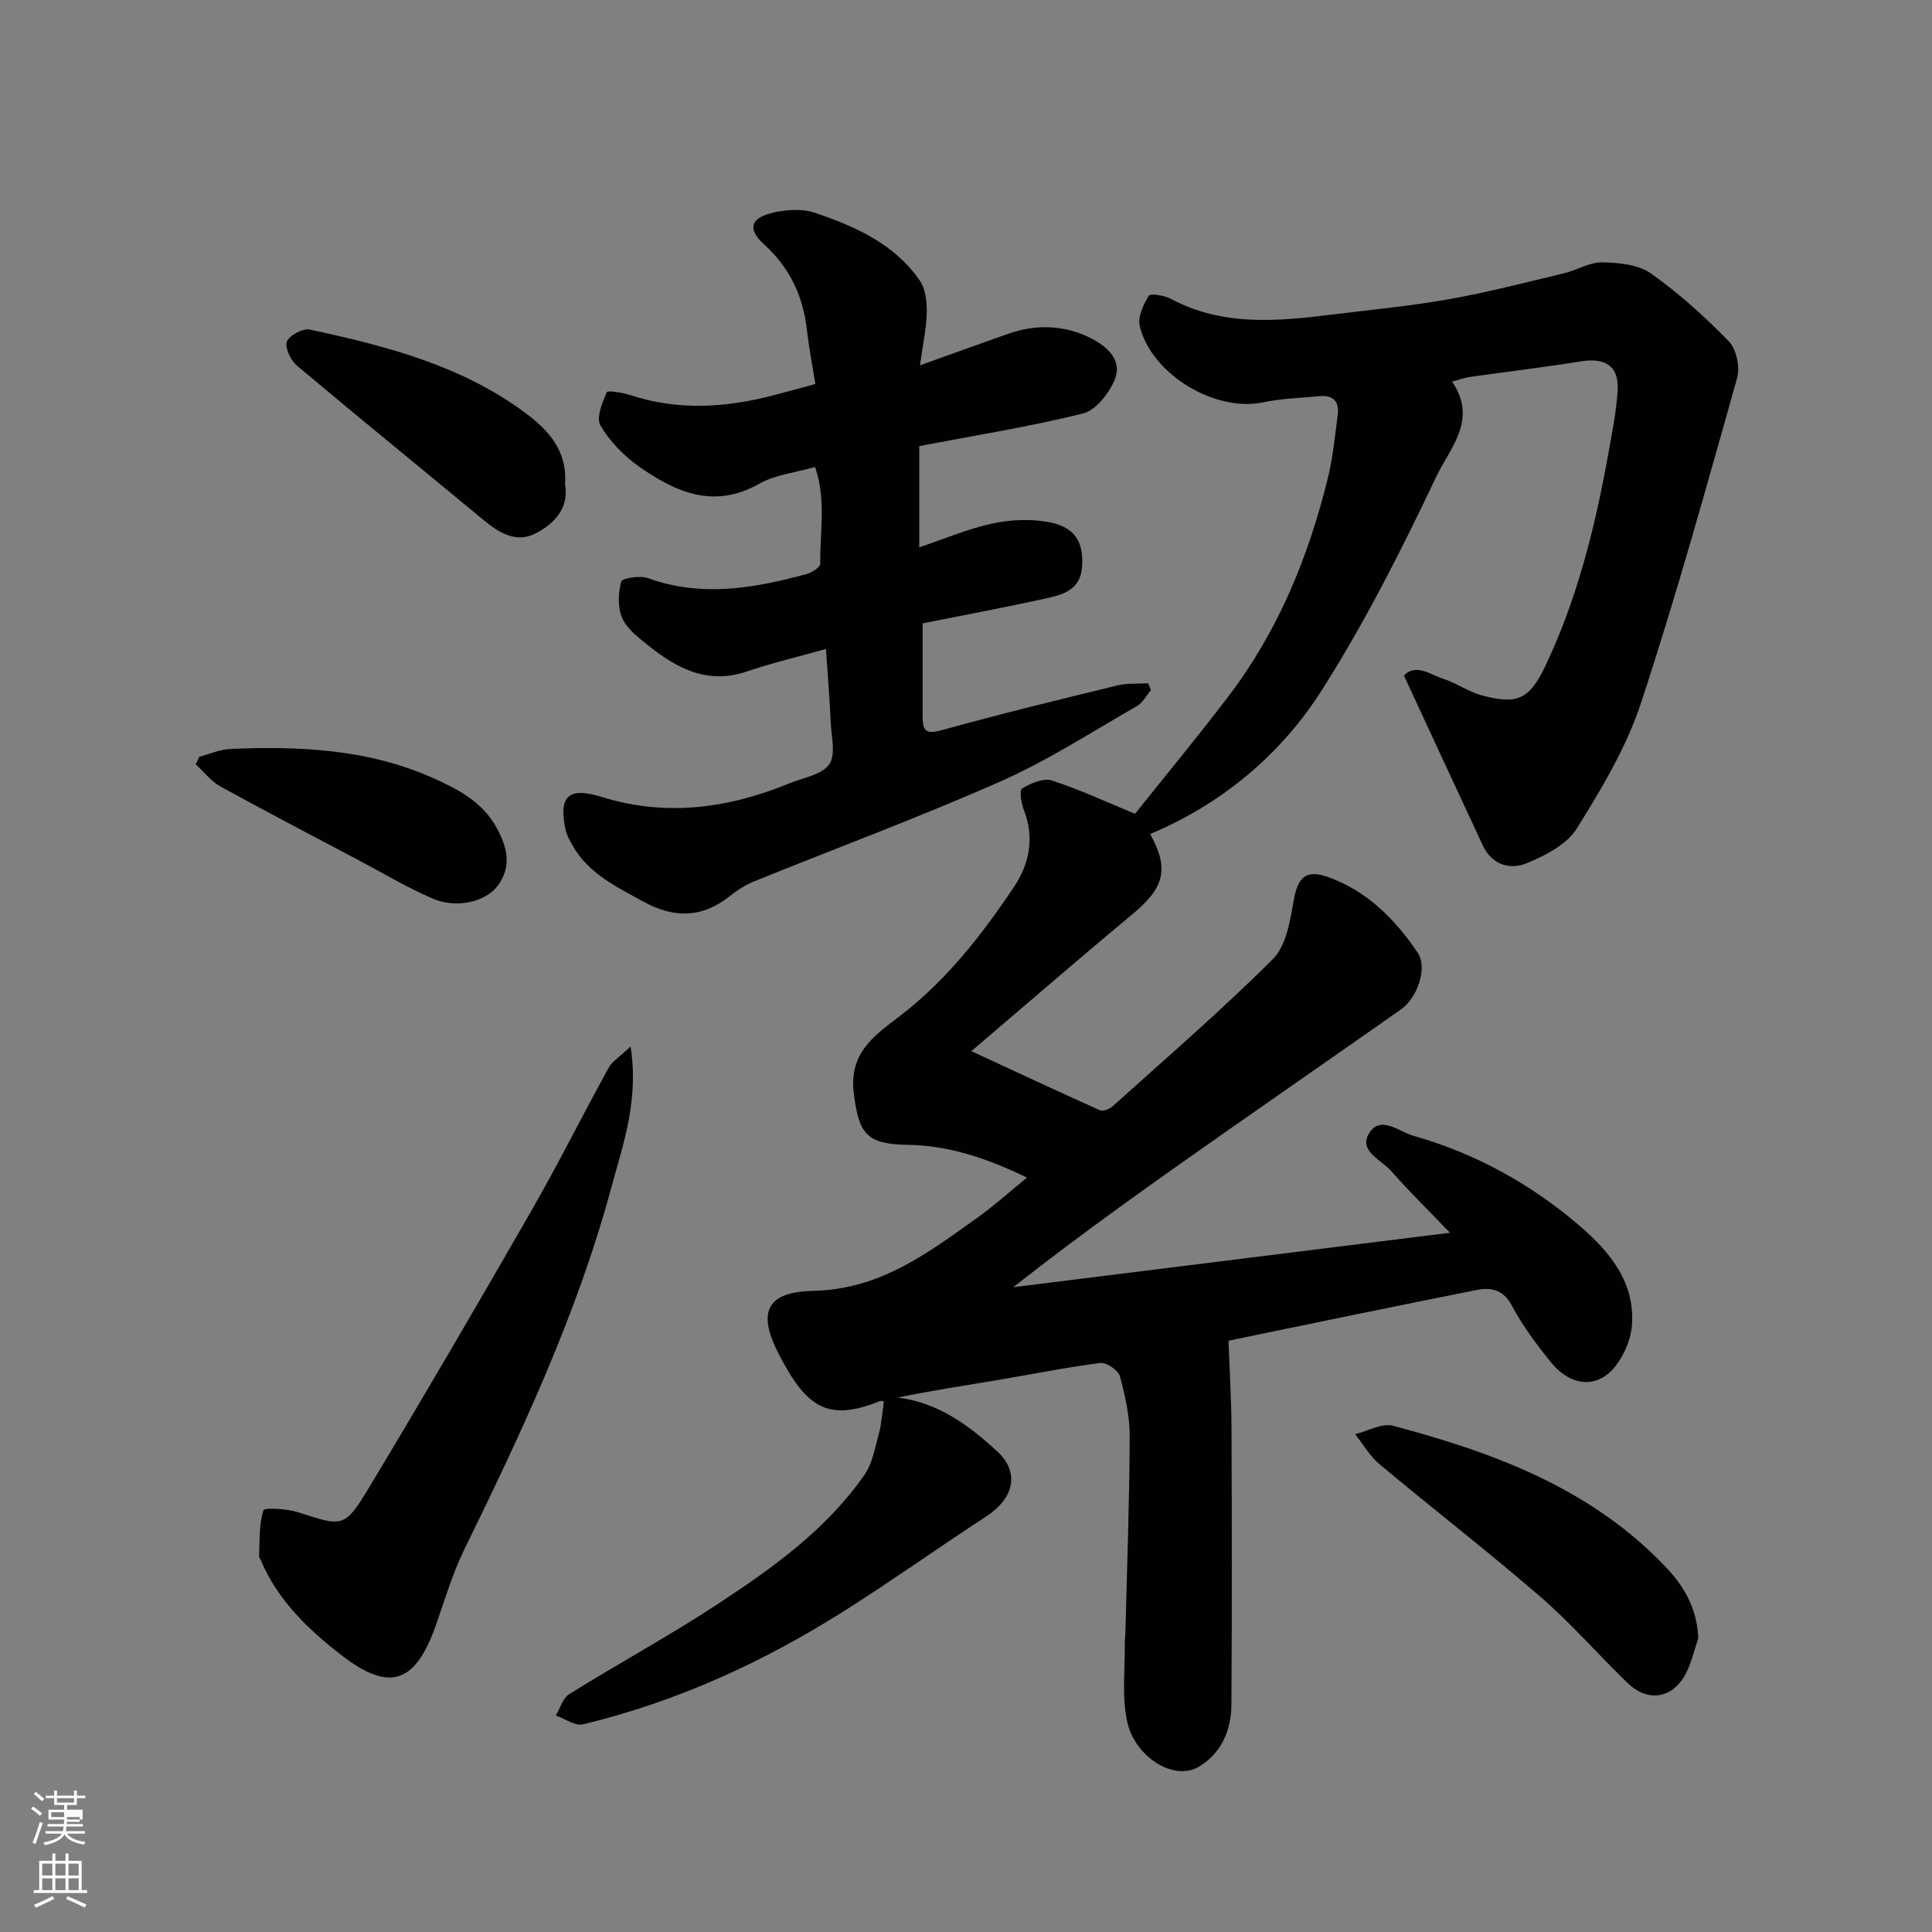 <svg enable-background="new 0 0 400 400" viewBox="0 0 400 400" xmlns="http://www.w3.org/2000/svg"><rect x="0" y="0" width="400" height="400" fill="#808080" stroke="none"/><path d="m6.44 374.46.42-.45c.65.47 1.27.95 1.85 1.44l-.45.49c-.65-.56-1.25-1.06-1.82-1.48m.93 7.33-.63-.26c.55-1.36 1.05-2.8 1.52-4.33.19.1.38.19.59.27-.46 1.29-.95 2.73-1.48 4.32m-.38-10.38.44-.42c.43.34 1.01.82 1.74 1.44l-.49.49c-.53-.51-1.09-1.01-1.69-1.51m2.5.35h1.72v-1.04h.59v1.04h3.52v-1.04h.59v1.04h1.75v.53h-1.75v1.42h-2.03v.97h3.22v2.03h-3.24c0 .35-.01.66-.03.93h3.32v.53h-3.37c-.03.27-.08.58-.15.94h3.96v.53h-3.71c.67.92 1.93 1.48 3.79 1.68-.13.24-.23.44-.29.59-2.13-.38-3.48-1.08-4.04-2.12-.43.97-1.77 1.72-4.03 2.23-.09-.19-.2-.37-.33-.55 2.1-.42 3.37-1.03 3.81-1.83h-3.36v-.53h3.58c.08-.29.13-.61.16-.94h-3.33v-.53h3.39c.02-.27.04-.58.04-.93h-3.23v-2.03h3.25v-.97h-2.07v-1.42h-1.73zm1.12 3.44v1h2.65c.01-.3.02-.44.01-.4v-.25-.35zm1.19-2h3.52v-.91h-3.52zm4.71 3h-2.63v.59c0 .15-.01.28-.01.4h2.64v-1.99z" fill="#fbfcfa"/><path d="m13.56 383.74h.63v1.52h2.72v6.07h1.13v.6h-11.06v-.6h1.13v-6.07h2.73v-1.52h.63v1.52h2.1v-1.52zm-2.69 8.83.38.56c-1.24.63-2.53 1.25-3.85 1.85-.1-.21-.21-.42-.34-.63 1.36-.55 2.63-1.15 3.81-1.78m-2.13-4.27h2.1v-2.45h-2.1zm0 3.04h2.1v-2.46h-2.1zm2.72-3.04h2.1v-2.45h-2.1zm0 3.04h2.1v-2.46h-2.1zm6.07 3.6c-1.41-.71-2.7-1.3-3.86-1.78l.35-.56c1.45.62 2.75 1.19 3.88 1.72zm-1.25-9.09h-2.1v2.45h2.1zm-2.09 5.49h2.1v-2.46h-2.1z" fill="#fbfcfa"/><g fill="#010101"><path d="m183 290.17c-.16-.02-.54-.21-.8-.1-10.87 4.42-15.35 1.32-21.13-10.06-4.48-8.82-1.88-12.56 7.39-12.76 13.69-.29 23.57-7.77 33.79-15.06 3.42-2.44 6.56-5.27 10.38-8.38-8.2-3.96-16.08-6.66-24.67-6.78-8.65-.13-10.15-2.35-11.19-10.67-1.05-8.39 4.27-11.97 9.45-15.93 9.69-7.41 17.06-16.86 23.74-26.84 3.14-4.69 4.28-10.18 2.01-15.91-.55-1.39-.94-4.1-.36-4.44 1.81-1.06 4.41-2.22 6.16-1.65 5.78 1.87 11.32 4.47 17.22 6.9 5.96-7.48 12.91-15.84 19.47-24.49 10.2-13.44 16.47-28.78 20.47-45.06 1.05-4.26 1.45-8.68 2.03-13.04.36-2.7-.87-4.15-3.71-3.88-3.92.38-7.91.47-11.74 1.28-9.84 2.09-23.09-5.73-25.53-15.75-.46-1.9.74-4.47 1.86-6.32.33-.54 3.25-.07 4.59.65 10.66 5.7 21.93 4.66 33.25 3.26 8.13-1.01 16.3-1.77 24.35-3.2 7.99-1.42 15.87-3.47 23.77-5.36 2.68-.64 5.29-2.3 7.92-2.26 3.42.06 7.46.44 10.09 2.3 5.81 4.1 11.18 8.96 16.14 14.07 1.58 1.63 2.33 5.35 1.69 7.62-6.35 22.52-12.59 45.1-19.92 67.32-3.02 9.14-8.16 17.73-13.3 25.96-2.05 3.28-6.48 5.53-10.3 7.12-3.51 1.45-7.24.35-9.13-3.69-5.39-11.57-10.76-23.15-16.32-35.15 2.41-2.6 5.47-.2 8.38.76 2.62.86 4.97 2.58 7.61 3.3 7.4 2.02 9.95.97 13.29-6.05 6.62-13.92 10.3-28.76 13.02-43.86.78-4.34 1.66-8.7 1.94-13.08.33-5.12-2.46-6.96-7.66-6.12-7.59 1.23-15.23 2.13-22.84 3.21-1.07.15-2.11.54-3.77.98 5.42 7.89-.53 13.87-3.27 19.66-7.12 15.04-14.69 30-23.59 44.05-8.53 13.46-20.67 23.65-35.65 29.96 4.06 7.3 2.84 11.18-3.61 16.55-11.01 9.14-21.82 18.52-33.41 28.4 9.49 4.39 18.02 8.39 26.61 12.23.64.29 1.99-.24 2.63-.81 11.17-10.06 22.58-19.89 33.2-30.5 2.75-2.75 3.55-7.9 4.3-12.11.85-4.84 2.52-6.52 7.22-4.82 8.03 2.91 13.8 8.74 18.44 15.62 2.09 3.09 0 9.31-3.46 11.75-11.89 8.36-23.84 16.63-35.74 24.97-14.91 10.45-29.79 20.94-44.52 32.54 29.58-3.69 59.16-7.37 90.41-11.27-4.77-4.97-8.63-8.74-12.18-12.79-2.03-2.31-6.82-4.11-4.57-7.8 2.35-3.86 6.27-.3 9.19.52 12.88 3.63 24.45 10.06 34.54 18.75 6.13 5.28 11.44 11.69 10.68 20.62-.25 2.89-1.62 6.07-3.43 8.36-3.7 4.67-9.22 4.23-13.35-.88-2.97-3.67-5.85-7.52-8.05-11.67-1.81-3.42-4.39-3.84-7.38-3.25-17.24 3.43-34.45 7.01-51.66 10.56-.13.03-.22.24.35-.43.24 6.77.61 12.76.63 18.74.08 19 .1 37.99-.02 56.99-.03 5.36-2.16 10.17-6.85 12.89-5.07 2.94-13.2-2.04-14.77-9.56-1.07-5.15-.38-10.67-.46-16.02-.01-.66.1-1.32.12-1.99.34-13.6.85-27.2.9-40.8.02-4.18-.92-8.44-2.02-12.51-.34-1.25-2.78-2.93-4.05-2.77-7.11.9-14.15 2.34-21.23 3.53-6.89 1.15-13.81 2.21-20.72 3.63 8.45 1.03 14.9 5.87 20.69 11.24 4.18 3.88 3.96 9.24-2.5 13.46-9.7 6.33-19.15 13.05-28.93 19.26-16.88 10.73-34.91 18.99-54.42 23.7-1.64.4-3.75-1.18-5.64-1.83.91-1.51 1.45-3.6 2.78-4.43 10.25-6.37 20.88-12.16 30.95-18.78 11.26-7.41 22.29-15.31 30.15-26.58 1.66-2.37 2.2-5.58 2.99-8.48.58-2.13.7-4.35 1.06-6.74z"/><path d="m168.8 79.51c-.62-3.96-1.33-7.64-1.76-11.35-.8-6.96-3.59-12.79-8.84-17.56-3.4-3.08-2.91-5.38 1.53-6.49 2.83-.71 6.24-.97 8.93-.07 8.37 2.81 16.5 6.43 21.77 14.04 1.2 1.73 1.48 4.39 1.45 6.61-.06 3.22-.79 6.43-1.41 10.95 6.79-2.43 12.48-4.51 18.19-6.51 5.83-2.05 11.66-1.89 17.18.89 3.36 1.69 6.59 4.5 4.96 8.55-1.15 2.84-3.9 6.36-6.57 7.03-11.06 2.76-22.37 4.55-33.91 6.75v20.97c5.21-1.75 10.1-3.86 15.21-4.95 3.83-.81 8.08-.98 11.9-.21 5.26 1.06 7 4.24 6.58 9.39-.38 4.66-4.08 5.6-7.56 6.37-8.39 1.85-16.84 3.42-25.43 5.14v19.47c0 2.86.82 3.51 3.94 2.65 12.07-3.35 24.25-6.31 36.42-9.28 2.02-.49 4.21-.31 6.33-.43.2.47.39.93.59 1.4-.95 1.12-1.7 2.62-2.9 3.31-9.33 5.34-18.42 11.25-28.2 15.58-16.81 7.44-34.08 13.83-51.12 20.74-1.79.73-3.49 1.83-5 3.04-5.72 4.57-11.59 4.59-17.85 1.14-5.6-3.09-11.45-5.81-14.75-11.74-.55-1-1.15-2.04-1.38-3.13-1.53-7.04.63-8.94 7.49-6.81 13.32 4.15 26.23 2.37 38.87-2.83 2.86-1.17 6.68-1.75 8.21-3.91 1.41-1.98.46-5.73.32-8.69-.22-4.93-.63-9.84-.98-15.21-5.65 1.59-11.1 2.86-16.38 4.66-8.05 2.75-14.37-.56-20.32-5.31-2.07-1.65-4.45-3.44-5.48-5.72-.98-2.18-.84-5.18-.22-7.58.18-.71 3.9-1.31 5.54-.71 11.11 4.02 21.98 2.09 32.83-.84 1.11-.3 2.86-1.44 2.85-2.16-.12-6.53 1.28-13.19-1.08-20.02-4.17 1.2-8.27 1.61-11.55 3.47-9.44 5.35-17.38 1.73-24.96-3.6-3.12-2.2-6-5.19-7.92-8.45-.93-1.58.37-4.72 1.29-6.89.18-.43 3.3.07 4.91.6 10.04 3.29 20.03 2.59 30.03-.08 2.65-.69 5.31-1.42 8.25-2.22z"/><path d="m130.56 216.67c1.73 11.26-1.55 20.17-3.99 29.19-7.08 26.24-18.57 50.68-30.46 74.98-2.41 4.94-4 10.29-5.82 15.51-4.19 12.02-9.47 14.13-19.46 6.44-6.87-5.29-13.33-11.4-16.83-19.78-.13-.3-.39-.6-.37-.9.17-3.17-.04-6.49.91-9.41.2-.62 4.89-.34 7.22.41 9.17 2.97 9.59 3.28 14.59-5.04 11.43-18.98 22.6-38.12 33.63-57.33 5.61-9.76 10.63-19.86 16.07-29.73.78-1.37 2.36-2.3 4.51-4.34z"/><path d="m351.61 339.2c-.83 2.41-1.39 4.97-2.54 7.22-2.67 5.22-7.83 6.13-12.05 2.07-6.1-5.88-11.68-12.35-18.08-17.88-10.89-9.42-22.3-18.24-33.35-27.48-2-1.67-3.36-4.11-5.02-6.2 2.63-.63 5.55-2.35 7.84-1.74 20.98 5.57 41.09 13.02 56.53 29.31 3.82 4.02 6.45 8.66 6.67 14.7z"/><path d="m41.25 156.68c2.15-.56 4.29-1.52 6.46-1.62 14.34-.62 28.58.05 41.94 6.02 5.16 2.3 10.24 4.92 13.2 10.35 2.21 4.05 3.11 7.92.26 11.87-2.46 3.4-8.56 4.88-13.49 2.76-5.34-2.3-10.37-5.32-15.53-8.05-9.5-5.03-19.04-9.99-28.45-15.18-1.95-1.08-3.42-3.03-5.11-4.58.24-.52.48-1.04.72-1.57z"/><path d="m116.98 100.18c.88 4.91-2.09 8.24-6.17 10.29-4 2.01-7.51-.17-10.69-2.8-12.87-10.66-25.83-21.2-38.62-31.95-1.3-1.09-2.56-3.7-2.1-4.99.45-1.28 3.31-2.8 4.74-2.49 15.79 3.37 31.43 7.43 44.65 17.27 4.56 3.4 8.72 7.71 8.19 14.67z"/></g></svg>